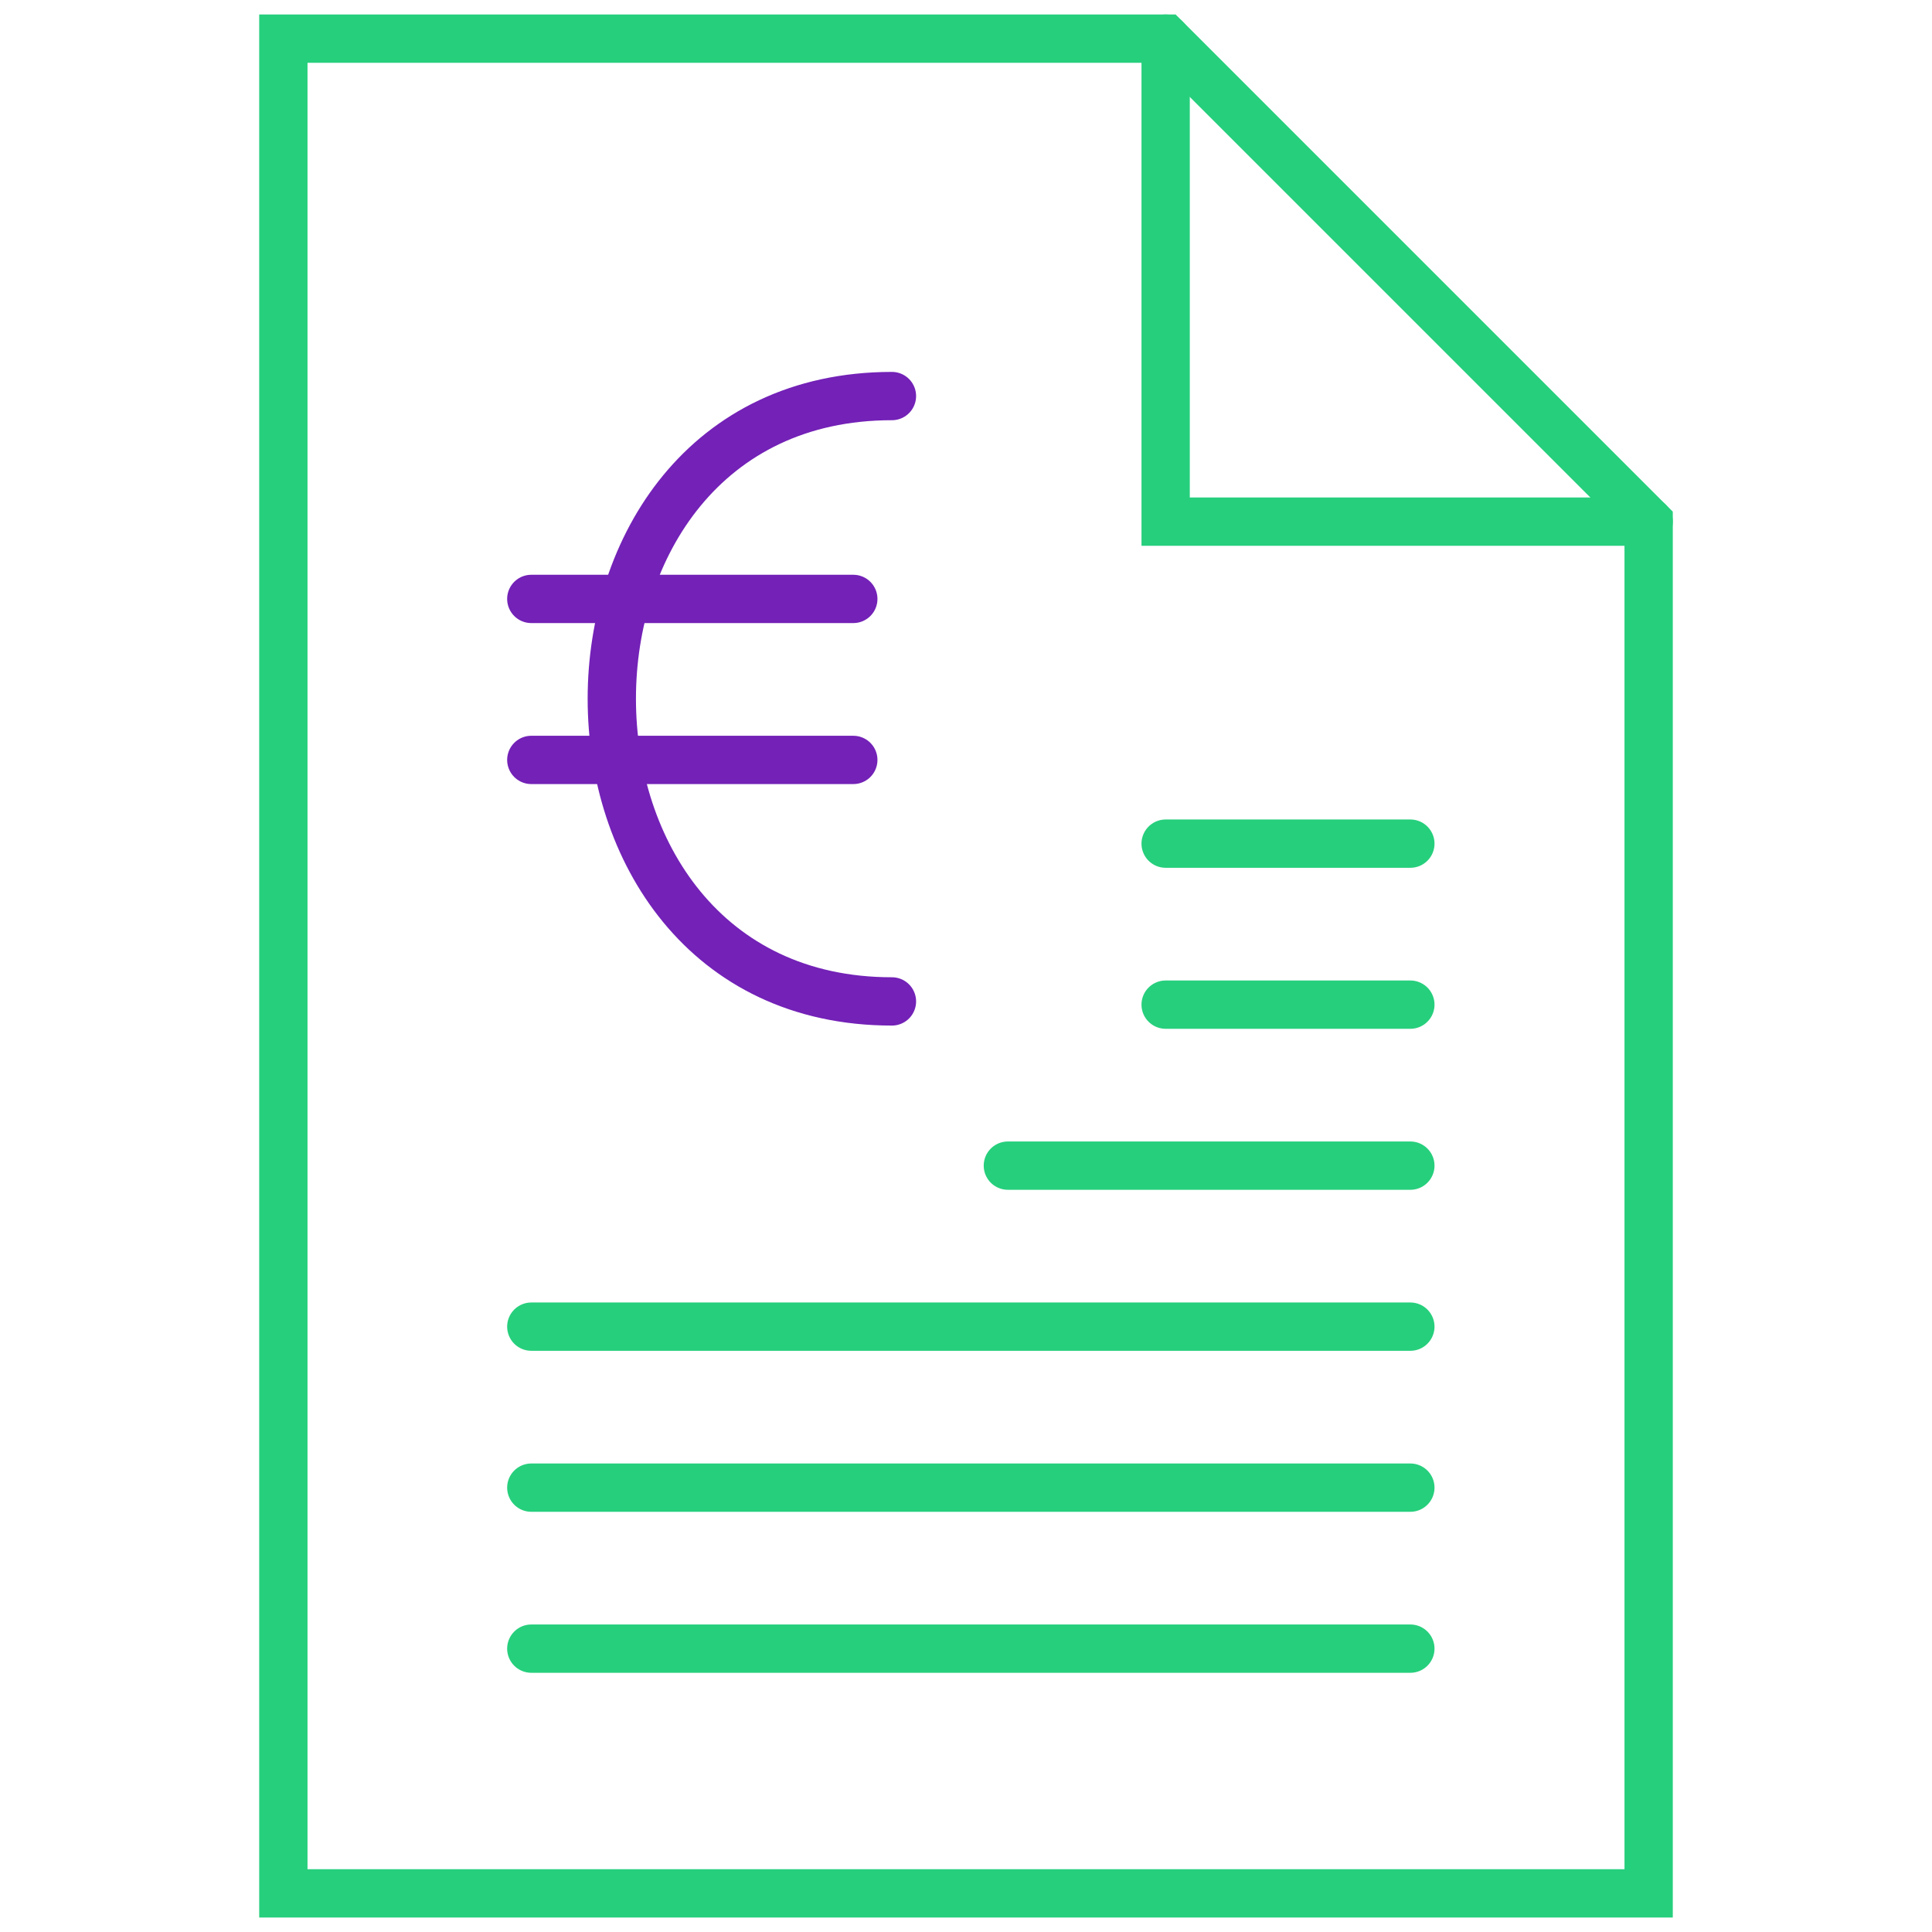 <?xml version="1.0" encoding="utf-8"?>
<!-- Generator: Adobe Illustrator 26.0.3, SVG Export Plug-In . SVG Version: 6.00 Build 0)  -->
<svg version="1.1" id="Layer_1" xmlns="http://www.w3.org/2000/svg" xmlns:xlink="http://www.w3.org/1999/xlink" x="0px" y="0px"
	 viewBox="0 0 60 60" style="enable-background:new 0 0 60 60;" xml:space="preserve">
<style type="text/css">
	.st0{fill:none;stroke:#26CF7C;stroke-width:1.5;stroke-linecap:round;stroke-miterlimit:10;}
	.st1{fill:none;stroke:#7321B7;stroke-width:1.5;stroke-linecap:round;stroke-miterlimit:10;}
</style>
<g id="Outline_Icons">
	<g>
		<g>
			<polygon class="st0" points="51.2,58.8 8.8,58.8 8.8,1.2 36.2,1.2 51.2,16.2 			"/>
			<polyline class="st0" points="36.2,1.2 36.2,16.2 51.2,16.2 			"/>
		</g>
		<line class="st0" x1="16.5" y1="41.2" x2="43.8" y2="41.2"/>
		<line class="st0" x1="31.3" y1="36.2" x2="43.8" y2="36.2"/>
		<line class="st0" x1="36.2" y1="31.2" x2="43.8" y2="31.2"/>
		<line class="st0" x1="36.2" y1="26.2" x2="43.8" y2="26.2"/>
		<line class="st0" x1="16.5" y1="46.2" x2="43.8" y2="46.2"/>
		<line class="st0" x1="16.5" y1="51.2" x2="43.8" y2="51.2"/>
	</g>
</g>
<path class="st1" d="M27.7,31.1c-11.6,0-11.6-18.8,0-18.8"/>
<line class="st1" x1="16.5" y1="18.6" x2="26.5" y2="18.6"/>
<line class="st1" x1="16.5" y1="23.6" x2="26.5" y2="23.6"/>
</svg>
